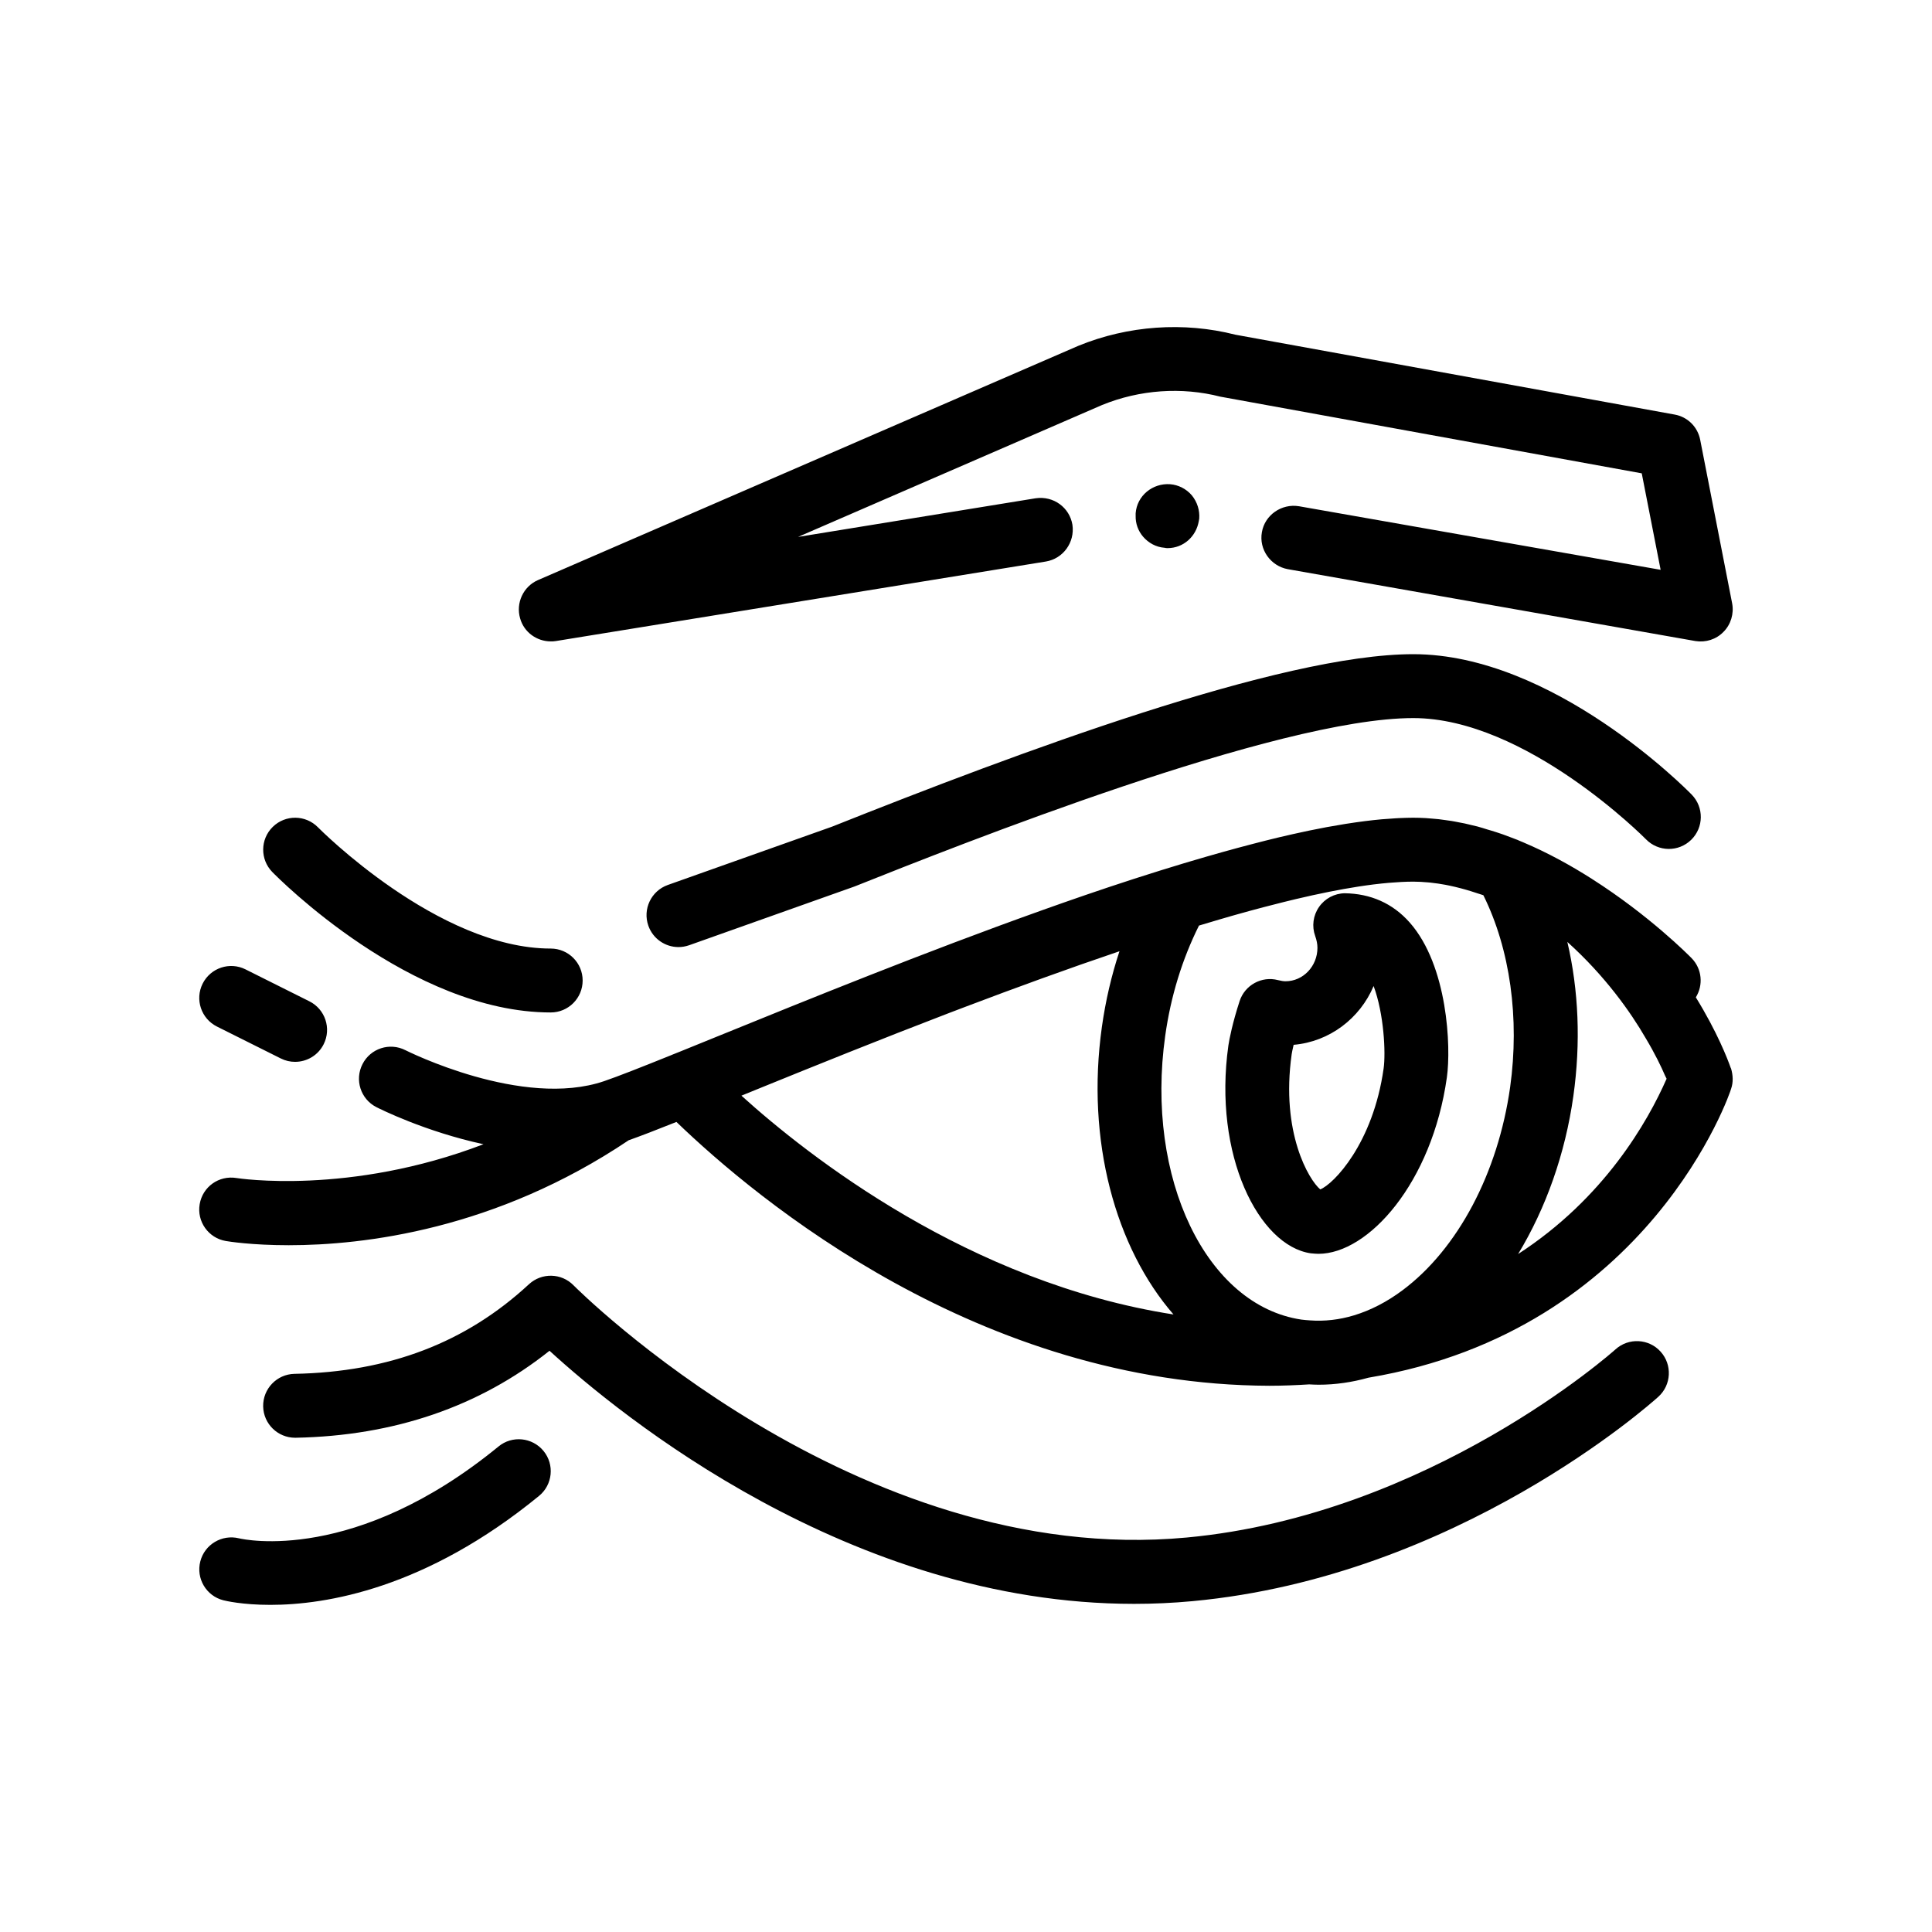 <?xml version="1.0" encoding="UTF-8"?>
<!-- Uploaded to: SVG Repo, www.svgrepo.com, Generator: SVG Repo Mixer Tools -->
<svg fill="#000000" width="800px" height="800px" version="1.1" viewBox="144 144 512 512" xmlns="http://www.w3.org/2000/svg">
 <path d="m197.7 404.68c2.102-4.188 7.184-5.879 11.359-3.789l16.934 8.469c4.18 2.09 5.879 7.176 3.789 11.359-1.484 2.973-4.473 4.68-7.582 4.68-1.273 0-2.562-0.281-3.777-0.891l-16.934-8.465c-4.18-2.094-5.879-7.184-3.789-11.363zm405.07 27.828c-0.082 0.609-21.461 64.094-96.113 76.594-4.359 1.223-8.777 1.863-13.219 1.863-0.828 0-1.652-0.047-2.481-0.09-3.426 0.215-6.914 0.363-10.535 0.367-76.906-0.238-135.71-49.254-157.16-69.918-5.305 2.121-9.547 3.758-12.656 4.856-35.262 23.699-70.199 27.816-90.09 27.816-9.805 0-15.949-0.992-16.676-1.117-4.613-0.785-7.715-5.164-6.922-9.77 0.785-4.602 5.082-7.68 9.75-6.922 0.371 0.066 29.941 4.664 65.461-8.957-15.469-3.336-27.527-9.391-28.395-9.836-4.16-2.125-5.801-7.219-3.672-11.383 2.109-4.168 7.199-5.828 11.383-3.699 0.309 0.152 31.016 15.602 52.672 8.195 3.648-1.246 9.93-3.723 17.906-6.941 0.023-0.012 0.047-0.031 0.07-0.039 0.648-0.258 1.352-0.535 2.023-0.805 3.133-1.27 6.492-2.637 10.062-4.086 23.82-9.688 54.816-22.285 85.547-33.258 0.242-0.09 0.488-0.176 0.73-0.262 1.715-0.613 3.43-1.219 5.144-1.82 0.664-0.23 1.32-0.457 1.98-0.691 1.387-0.484 2.777-0.961 4.156-1.438 0.77-0.266 1.543-0.523 2.312-0.785 1.336-0.453 2.672-0.906 4-1.352 0.641-0.211 1.273-0.422 1.914-0.629 1.512-0.5 3.019-0.996 4.519-1.484 0.289-0.098 0.574-0.18 0.863-0.277 4.191-1.355 8.309-2.625 12.383-3.859 0.574-0.172 1.145-0.336 1.715-0.508 5.637-1.676 11.133-3.223 16.453-4.602 2.297-0.598 4.555-1.176 6.715-1.691 0.168-0.039 0.336-0.082 0.504-0.121 1.145-0.273 2.262-0.527 3.371-0.777 0.867-0.191 1.727-0.383 2.574-0.562 0.613-0.133 1.238-0.266 1.844-0.398 1.637-0.336 3.254-0.66 4.84-0.953 0.016 0 0.031 0 0.039-0.004 1.617-0.297 3.195-0.57 4.746-0.816 0.16-0.023 0.324-0.051 0.484-0.074 3.199-0.5 6.219-0.887 9.043-1.145 0.102-0.012 0.203-0.016 0.297-0.023 1.234-0.105 2.43-0.191 3.602-0.258 0.293-0.016 0.59-0.035 0.883-0.047 1.258-0.055 2.492-0.098 3.68-0.098 1.129 0 2.254 0.035 3.379 0.102 0.5 0.031 1.012 0.086 1.516 0.125 0.18 0.016 0.367 0.031 0.551 0.047 0.066 0.012 0.133 0.012 0.191 0.016 0.379 0.035 0.754 0.055 1.133 0.102 0.609 0.066 1.23 0.168 1.844 0.25 0.523 0.07 1.047 0.133 1.57 0.223 0.289 0.047 0.574 0.105 0.863 0.156 0.156 0.031 0.316 0.059 0.473 0.09 0.191 0.035 0.387 0.074 0.586 0.117 0.516 0.102 1.023 0.188 1.531 0.293 0.59 0.125 1.18 0.281 1.77 0.422 0.422 0.102 0.84 0.191 1.258 0.297 0.117 0.031 0.23 0.051 0.344 0.082 0.023 0.004 0.047 0.016 0.07 0.02 0.863 0.227 1.703 0.508 2.551 0.77 0.801 0.242 1.598 0.453 2.398 0.727 0.414 0.137 0.82 0.266 1.238 0.414 0.172 0.059 0.348 0.117 0.523 0.176 0.695 0.246 1.387 0.516 2.074 0.777 0.441 0.168 0.887 0.332 1.336 0.508 0.191 0.074 0.379 0.141 0.57 0.215 0.066 0.023 0.125 0.07 0.191 0.102 0.074 0.031 0.145 0.059 0.223 0.09 0.309 0.125 0.609 0.246 0.91 0.379 6.551 2.766 12.68 6.16 18.211 9.68h0.016l0.082 0.066c15.156 9.652 25.59 20.176 26.383 20.988 2.769 2.848 3.117 7.133 1.109 10.367 5.68 9.215 8.449 16.418 9.25 18.707l0.09 0.168c0.52 1.777 0.605 3.641 0.016 5.332zm-65.641-51.211c-0.012-0.016-0.016-0.035-0.02-0.051-0.523-0.191-1.039-0.324-1.559-0.504-0.605-0.203-1.211-0.398-1.809-0.586-0.875-0.266-1.754-0.523-2.613-0.746-0.969-0.258-1.93-0.488-2.875-0.684-0.168-0.035-0.328-0.066-0.488-0.102-0.238-0.047-0.469-0.102-0.707-0.141-1.27-0.238-2.523-0.422-3.754-0.555-0.035-0.004-0.07-0.016-0.105-0.016-0.207-0.02-0.418-0.039-0.625-0.059-0.02 0-0.035 0-0.055-0.004-1.32-0.121-2.629-0.203-3.898-0.203-0.031 0-0.055-0.004-0.086-0.004-0.047 0-0.102 0.004-0.152 0.004-0.961 0-1.977 0.035-3.008 0.086-0.82 0.035-1.699 0.105-2.559 0.172-0.312 0.023-0.613 0.047-0.926 0.07-1.164 0.102-2.367 0.227-3.602 0.379-0.105 0.012-0.207 0.02-0.316 0.035-1.289 0.156-2.641 0.359-3.988 0.562-4.953 0.766-10.484 1.875-16.574 3.316-1.078 0.258-2.172 0.523-3.269 0.797-1.707 0.422-3.449 0.871-5.246 1.34-2.481 0.656-4.969 1.32-7.535 2.055-0.309 0.086-0.621 0.176-0.926 0.262-1.082 0.309-2.176 0.625-3.285 0.953-1.773 0.52-3.57 1.055-5.41 1.613 0 0 0 0.004-0.004 0.012-4.457 8.938-7.473 18.738-8.941 29.188-5.324 37.75 10.883 71.492 36.113 75.223 0.734 0.105 1.48 0.145 2.223 0.203 3.875 0.289 7.801-0.152 11.699-1.336 4.375-1.324 8.711-3.547 12.879-6.664 14.637-10.941 25.281-31.055 28.492-53.801 2.551-18.262-0.02-36.578-7.07-50.816zm-82.141 111.05c-15.352-17.68-23.234-45.992-18.973-76.238 0.977-6.918 2.535-13.609 4.656-20.02-13.621 4.609-27.527 9.68-40.828 14.723-1.344 0.508-2.695 1.023-4.035 1.535-0.059 0.023-0.125 0.047-0.188 0.07-18.469 7.078-35.945 14.141-50.34 19.992-1.664 0.676-3.273 1.336-4.797 1.953 17.691 16.004 60.348 49.566 114.5 57.984zm130.68-62.469c-0.168-0.25-0.258-0.59-0.422-0.848-0.938-2.195-2.629-5.754-5.168-9.984-3.914-6.762-10.656-16.367-20.715-25.426 2.992 12.785 3.586 26.707 1.594 40.848-2.156 15.332-7.301 29.762-14.641 41.863 22.766-14.75 34.32-34.996 39.352-46.453zm-264.7-51.348c-4.402 1.566-6.707 6.41-5.144 10.812 1.234 3.477 4.5 5.644 7.981 5.644 0.941 0 1.895-0.168 2.836-0.492l43.82-15.566c27.715-11.039 112.06-44.629 148.07-44.629 29.84 0 61.363 31.809 61.68 32.133 3.273 3.34 8.629 3.406 11.977 0.125 3.34-3.266 3.394-8.621 0.141-11.965-1.484-1.523-36.781-37.227-73.793-37.227-35.188 0-104.93 26.152-154.04 45.711zm196.64 9.973c10.07 11.426 10.965 32.953 9.828 41.016-3.945 27.973-20.789 46.758-34.047 46.758-0.297-0.004-1.477-0.059-2.062-0.141-13.707-2.023-25.895-26-21.793-55.078 0.227-1.582 1.125-6.109 2.977-11.758 1.379-4.246 5.856-6.688 10.148-5.566 0.816 0.207 1.473 0.312 2.012 0.312 4.672 0 8.465-3.981 8.465-8.871 0-0.984-0.203-2.004-0.594-3.113-0.934-2.574-0.562-5.441 1.004-7.691 1.559-2.254 4.109-3.613 6.848-3.648 6.766 0.105 12.648 2.602 17.215 7.781zm-9.586 16.805c-3.613 8.566-11.664 14.758-21.199 15.582-0.297 1.254-0.469 2.152-0.52 2.516-2.926 20.781 4.594 33.32 7.578 35.797 3.512-1.387 13.98-12.09 16.793-32.051 0.586-4.141 0.094-14.461-2.652-21.844zm-218.08 7.004c4.68 0 8.465-3.789 8.465-8.465 0-4.676-3.785-8.469-8.465-8.469-29.836 0-61.363-31.809-61.676-32.129-3.273-3.332-8.629-3.402-11.977-0.125-3.34 3.269-3.394 8.621-0.137 11.961 1.488 1.523 36.785 37.227 73.789 37.227zm162.72-123.14c0.258 0.086 0.516 0.086 0.762 0.086 4.191 0 7.578-3.074 8.266-7.16 0.035-0.211 0.098-0.414 0.117-0.629 0.168-2.203-0.504-4.398-1.949-6.184-1.438-1.699-3.559-2.793-5.754-2.961-4.656-0.336-8.801 3.047-9.145 7.703-0.02 0.223 0.004 0.434 0 0.648-0.055 2.047 0.648 4 1.953 5.531 1.438 1.691 3.473 2.793 5.668 2.957h0.082zm-162.72 24.805c0.422 0 0.84 0 1.355-0.09l129.88-21.078c4.57-0.762 7.699-5.074 7.027-9.723v-0.012c-0.762-4.57-4.992-7.707-9.738-7.027l-62.98 10.242 80.594-34.965c9.984-4.066 21.078-4.832 31.328-2.203l111.67 20.32 5.004 25.566-95.84-16.848c-4.656-0.762-9.062 2.367-9.824 6.856-0.004 0.012 0 0.016-0.004 0.02-0.832 4.566 2.301 8.957 6.856 9.801l108.04 19.051c2.699 0.43 5.496-0.422 7.445-2.449 1.945-1.949 2.797-4.832 2.281-7.535l-8.469-43.348c-0.676-3.473-3.379-6.09-6.769-6.691l-116.41-21.164c-13.637-3.473-28.449-2.453-41.656 2.961l-143.16 62.066c-3.894 1.688-5.93 6.09-4.734 10.156 1.012 3.641 4.394 6.094 8.121 6.094zm282.18 187.62c-0.48 0.438-49.203 43.867-113.63 49.863-87.676 8.191-161.75-66.086-162.5-66.836-3.203-3.281-8.438-3.394-11.809-0.293-16.73 15.496-37.066 23.27-62.141 23.754-4.672 0.09-8.387 3.953-8.305 8.629 0.09 4.621 3.863 8.305 8.469 8.305h0.16c26.102-0.508 48.684-8.254 67.262-23.051 18.617 17.039 79.637 67.074 154.91 67.074 5.109 0 10.289-0.23 15.516-0.719 69.98-6.516 121.27-52.219 123.42-54.16 3.465-3.133 3.738-8.488 0.605-11.957-3.125-3.477-8.496-3.742-11.957-0.609zm-296.01 25.738c-37.961 31.09-67.398 24.672-68.789 24.336-4.504-1.102-9.094 1.613-10.242 6.121-1.16 4.527 1.57 9.145 6.102 10.297 0.52 0.133 5.008 1.219 12.453 1.219 14.781 0 41.191-4.289 71.215-28.879 3.613-2.957 4.152-8.297 1.184-11.914-2.973-3.613-8.32-4.152-11.922-1.18z"/>
</svg>